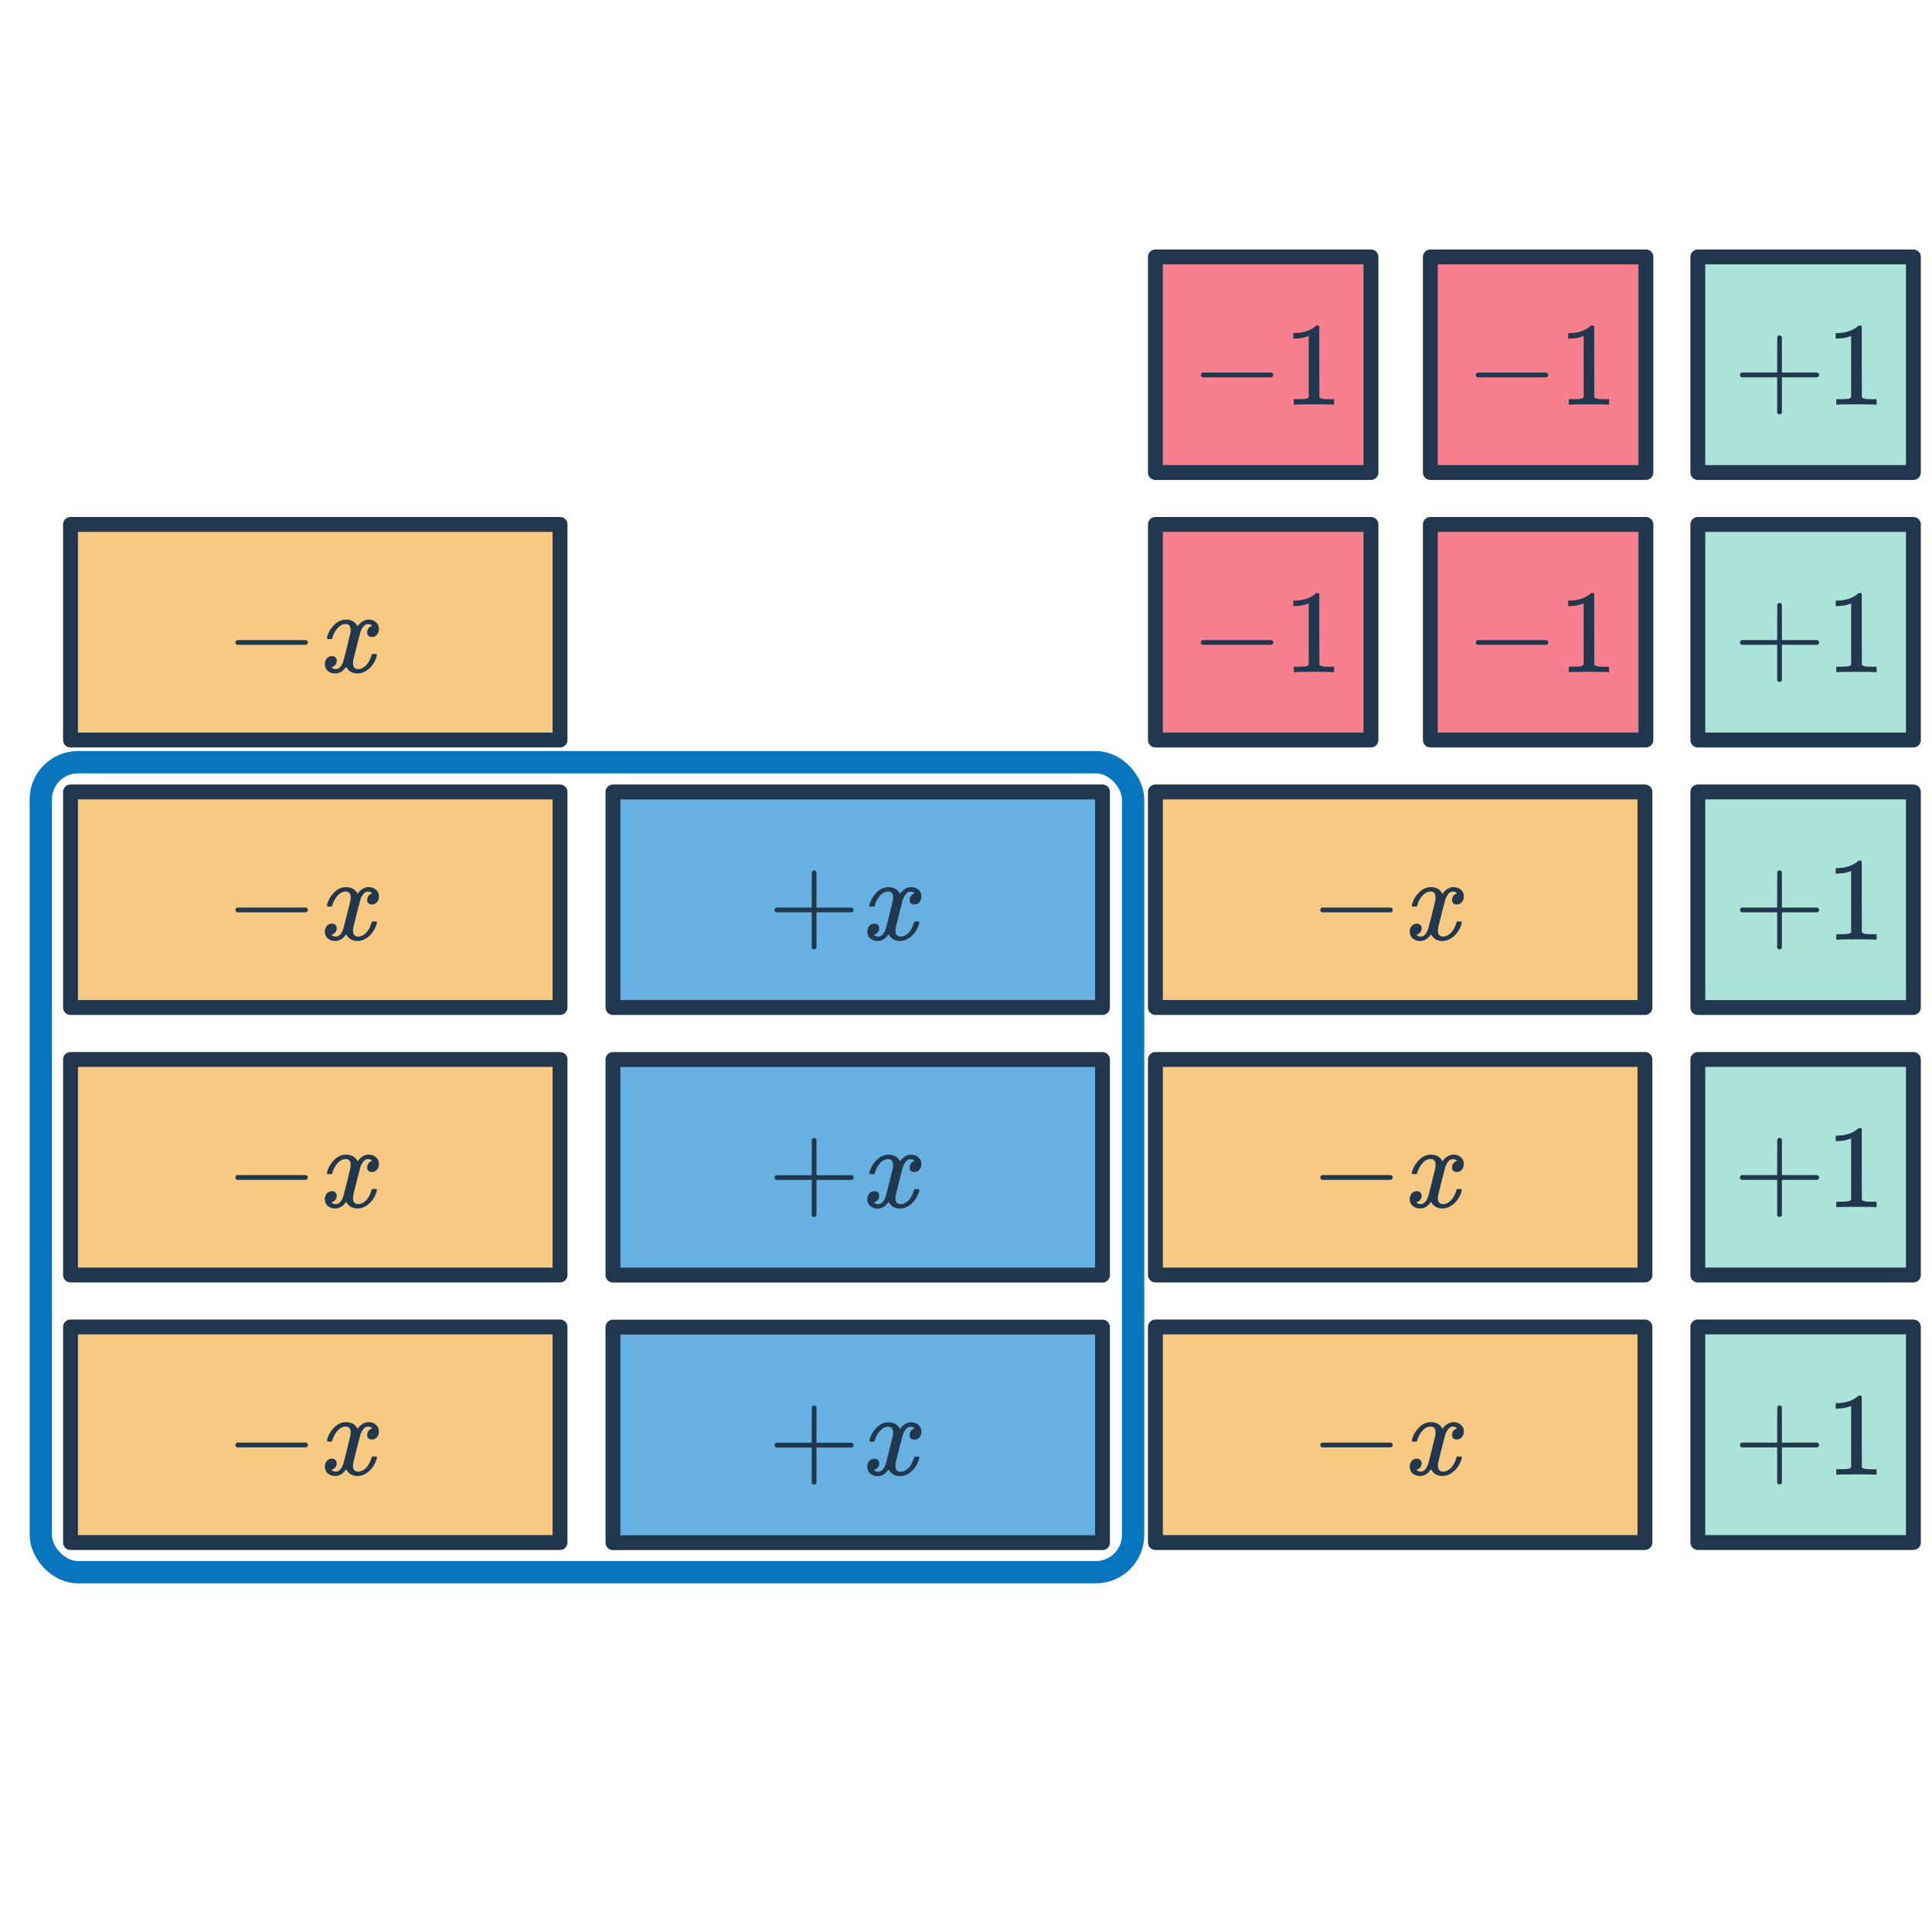 <svg width="260" height="260" viewBox="0 0 260 260" fill="none" xmlns="http://www.w3.org/2000/svg">
<rect x="9.488" y="99.586" width="29.01" height="65.88" transform="rotate(-90 9.488 99.586)" fill="#F8C983" stroke="#21374D" stroke-width="2" stroke-linejoin="round"/>
<path d="M31.903 86.777C31.753 86.702 31.679 86.596 31.679 86.457C31.679 86.318 31.753 86.212 31.903 86.137H41.199C41.359 86.222 41.439 86.329 41.439 86.457C41.439 86.585 41.359 86.692 41.199 86.777H31.903ZM47.188 84.761C47.188 84.238 46.964 83.977 46.516 83.977C46.1 83.977 45.711 84.196 45.348 84.633C45.071 84.953 44.862 85.353 44.724 85.833C44.703 85.929 44.681 85.982 44.66 85.993C44.639 86.004 44.537 86.009 44.356 86.009H44.084C43.998 85.924 43.983 85.806 44.036 85.657C44.196 85.102 44.484 84.606 44.9 84.169C45.316 83.721 45.791 83.465 46.324 83.401C46.345 83.401 46.377 83.401 46.42 83.401C46.473 83.39 46.516 83.385 46.548 83.385C47.294 83.385 47.817 83.684 48.116 84.281C48.201 84.174 48.297 84.057 48.404 83.929C48.788 83.566 49.193 83.385 49.62 83.385C50.004 83.385 50.329 83.502 50.596 83.737C50.862 83.961 50.996 84.26 50.996 84.633C50.996 84.942 50.905 85.204 50.724 85.417C50.553 85.62 50.324 85.721 50.036 85.721C49.865 85.721 49.716 85.673 49.588 85.577C49.471 85.47 49.412 85.332 49.412 85.161C49.412 84.713 49.604 84.414 49.988 84.265L50.084 84.217L49.956 84.105C49.849 84.03 49.705 83.993 49.524 83.993C49.407 83.993 49.31 84.009 49.236 84.041C48.948 84.19 48.708 84.51 48.516 85.001C48.484 85.097 48.324 85.71 48.036 86.841C47.748 87.961 47.588 88.606 47.556 88.777C47.524 88.937 47.508 89.097 47.508 89.257C47.508 89.78 47.742 90.041 48.212 90.041C48.319 90.041 48.414 90.03 48.5 90.009C49.044 89.849 49.476 89.422 49.796 88.729C49.934 88.388 50.004 88.185 50.004 88.121C50.004 88.11 50.036 88.073 50.1 88.009H50.372C50.585 88.009 50.697 88.025 50.708 88.057C50.718 88.068 50.724 88.1 50.724 88.153C50.724 88.238 50.676 88.404 50.58 88.649C50.484 88.884 50.388 89.081 50.292 89.241C49.961 89.764 49.566 90.142 49.108 90.377C48.777 90.548 48.447 90.633 48.116 90.633C47.455 90.633 46.964 90.366 46.644 89.833L46.58 89.737C46.164 90.334 45.678 90.633 45.124 90.633C44.729 90.633 44.393 90.521 44.116 90.297C43.849 90.062 43.716 89.758 43.716 89.385C43.716 89.076 43.801 88.82 43.972 88.617C44.153 88.404 44.393 88.297 44.692 88.297C44.873 88.297 45.023 88.356 45.14 88.473C45.257 88.58 45.316 88.729 45.316 88.921C45.316 89.284 45.14 89.556 44.788 89.737L44.628 89.801C44.724 89.961 44.916 90.041 45.204 90.041C45.63 90.041 45.967 89.684 46.212 88.969C46.244 88.873 46.404 88.249 46.692 87.097C46.98 85.945 47.135 85.305 47.156 85.177C47.177 85.081 47.188 84.942 47.188 84.761Z" fill="#21374D"/>
<rect x="155.488" y="135.586" width="29.01" height="65.88" transform="rotate(-90 155.488 135.586)" fill="#F8C983" stroke="#21374D" stroke-width="2" stroke-linejoin="round"/>
<path d="M177.903 122.777C177.753 122.702 177.679 122.596 177.679 122.457C177.679 122.318 177.753 122.212 177.903 122.137H187.199C187.359 122.222 187.439 122.329 187.439 122.457C187.439 122.585 187.359 122.692 187.199 122.777H177.903ZM193.188 120.761C193.188 120.238 192.964 119.977 192.516 119.977C192.1 119.977 191.711 120.196 191.348 120.633C191.071 120.953 190.863 121.353 190.724 121.833C190.703 121.929 190.681 121.982 190.66 121.993C190.639 122.004 190.537 122.009 190.356 122.009H190.084C189.999 121.924 189.983 121.806 190.036 121.657C190.196 121.102 190.484 120.606 190.9 120.169C191.316 119.721 191.791 119.465 192.324 119.401C192.345 119.401 192.377 119.401 192.42 119.401C192.473 119.39 192.516 119.385 192.548 119.385C193.295 119.385 193.817 119.684 194.116 120.281C194.201 120.174 194.297 120.057 194.404 119.929C194.788 119.566 195.193 119.385 195.62 119.385C196.004 119.385 196.329 119.502 196.596 119.737C196.863 119.961 196.996 120.26 196.996 120.633C196.996 120.942 196.905 121.204 196.724 121.417C196.553 121.62 196.324 121.721 196.036 121.721C195.865 121.721 195.716 121.673 195.588 121.577C195.471 121.47 195.412 121.332 195.412 121.161C195.412 120.713 195.604 120.414 195.988 120.265L196.084 120.217L195.956 120.105C195.849 120.03 195.705 119.993 195.524 119.993C195.407 119.993 195.311 120.009 195.236 120.041C194.948 120.19 194.708 120.51 194.516 121.001C194.484 121.097 194.324 121.71 194.036 122.841C193.748 123.961 193.588 124.606 193.556 124.777C193.524 124.937 193.508 125.097 193.508 125.257C193.508 125.78 193.743 126.041 194.212 126.041C194.319 126.041 194.415 126.03 194.5 126.009C195.044 125.849 195.476 125.422 195.796 124.729C195.935 124.388 196.004 124.185 196.004 124.121C196.004 124.11 196.036 124.073 196.1 124.009H196.372C196.585 124.009 196.697 124.025 196.708 124.057C196.719 124.068 196.724 124.1 196.724 124.153C196.724 124.238 196.676 124.404 196.58 124.649C196.484 124.884 196.388 125.081 196.292 125.241C195.961 125.764 195.567 126.142 195.108 126.377C194.777 126.548 194.447 126.633 194.116 126.633C193.455 126.633 192.964 126.366 192.644 125.833L192.58 125.737C192.164 126.334 191.679 126.633 191.124 126.633C190.729 126.633 190.393 126.521 190.116 126.297C189.849 126.062 189.716 125.758 189.716 125.385C189.716 125.076 189.801 124.82 189.972 124.617C190.153 124.404 190.393 124.297 190.692 124.297C190.873 124.297 191.023 124.356 191.14 124.473C191.257 124.58 191.316 124.729 191.316 124.921C191.316 125.284 191.14 125.556 190.788 125.737L190.628 125.801C190.724 125.961 190.916 126.041 191.204 126.041C191.631 126.041 191.967 125.684 192.212 124.969C192.244 124.873 192.404 124.249 192.692 123.097C192.98 121.945 193.135 121.305 193.156 121.177C193.177 121.081 193.188 120.942 193.188 120.761Z" fill="#21374D"/>
<rect x="9.488" y="135.586" width="29.01" height="65.88" transform="rotate(-90 9.488 135.586)" fill="#F8C983" stroke="#21374D" stroke-width="2" stroke-linejoin="round"/>
<path d="M31.903 122.777C31.753 122.702 31.679 122.596 31.679 122.457C31.679 122.318 31.753 122.212 31.903 122.137H41.199C41.359 122.222 41.439 122.329 41.439 122.457C41.439 122.585 41.359 122.692 41.199 122.777H31.903ZM47.188 120.761C47.188 120.238 46.964 119.977 46.516 119.977C46.1 119.977 45.711 120.196 45.348 120.633C45.071 120.953 44.862 121.353 44.724 121.833C44.703 121.929 44.681 121.982 44.66 121.993C44.639 122.004 44.537 122.009 44.356 122.009H44.084C43.998 121.924 43.983 121.806 44.036 121.657C44.196 121.102 44.484 120.606 44.9 120.169C45.316 119.721 45.791 119.465 46.324 119.401C46.345 119.401 46.377 119.401 46.42 119.401C46.473 119.39 46.516 119.385 46.548 119.385C47.294 119.385 47.817 119.684 48.116 120.281C48.201 120.174 48.297 120.057 48.404 119.929C48.788 119.566 49.193 119.385 49.62 119.385C50.004 119.385 50.329 119.502 50.596 119.737C50.862 119.961 50.996 120.26 50.996 120.633C50.996 120.942 50.905 121.204 50.724 121.417C50.553 121.62 50.324 121.721 50.036 121.721C49.865 121.721 49.716 121.673 49.588 121.577C49.471 121.47 49.412 121.332 49.412 121.161C49.412 120.713 49.604 120.414 49.988 120.265L50.084 120.217L49.956 120.105C49.849 120.03 49.705 119.993 49.524 119.993C49.407 119.993 49.31 120.009 49.236 120.041C48.948 120.19 48.708 120.51 48.516 121.001C48.484 121.097 48.324 121.71 48.036 122.841C47.748 123.961 47.588 124.606 47.556 124.777C47.524 124.937 47.508 125.097 47.508 125.257C47.508 125.78 47.742 126.041 48.212 126.041C48.319 126.041 48.414 126.03 48.5 126.009C49.044 125.849 49.476 125.422 49.796 124.729C49.934 124.388 50.004 124.185 50.004 124.121C50.004 124.11 50.036 124.073 50.1 124.009H50.372C50.585 124.009 50.697 124.025 50.708 124.057C50.718 124.068 50.724 124.1 50.724 124.153C50.724 124.238 50.676 124.404 50.58 124.649C50.484 124.884 50.388 125.081 50.292 125.241C49.961 125.764 49.566 126.142 49.108 126.377C48.777 126.548 48.447 126.633 48.116 126.633C47.455 126.633 46.964 126.366 46.644 125.833L46.58 125.737C46.164 126.334 45.678 126.633 45.124 126.633C44.729 126.633 44.393 126.521 44.116 126.297C43.849 126.062 43.716 125.758 43.716 125.385C43.716 125.076 43.801 124.82 43.972 124.617C44.153 124.404 44.393 124.297 44.692 124.297C44.873 124.297 45.023 124.356 45.14 124.473C45.257 124.58 45.316 124.729 45.316 124.921C45.316 125.284 45.14 125.556 44.788 125.737L44.628 125.801C44.724 125.961 44.916 126.041 45.204 126.041C45.63 126.041 45.967 125.684 46.212 124.969C46.244 124.873 46.404 124.249 46.692 123.097C46.98 121.945 47.135 121.305 47.156 121.177C47.177 121.081 47.188 120.942 47.188 120.761Z" fill="#21374D"/>
<rect x="155.488" y="171.586" width="29.01" height="65.88" transform="rotate(-90 155.488 171.586)" fill="#F8C983" stroke="#21374D" stroke-width="2" stroke-linejoin="round"/>
<path d="M177.903 158.777C177.753 158.702 177.679 158.596 177.679 158.457C177.679 158.318 177.753 158.212 177.903 158.137H187.199C187.359 158.222 187.439 158.329 187.439 158.457C187.439 158.585 187.359 158.692 187.199 158.777H177.903ZM193.188 156.761C193.188 156.238 192.964 155.977 192.516 155.977C192.1 155.977 191.711 156.196 191.348 156.633C191.071 156.953 190.863 157.353 190.724 157.833C190.703 157.929 190.681 157.982 190.66 157.993C190.639 158.004 190.537 158.009 190.356 158.009H190.084C189.999 157.924 189.983 157.806 190.036 157.657C190.196 157.102 190.484 156.606 190.9 156.169C191.316 155.721 191.791 155.465 192.324 155.401C192.345 155.401 192.377 155.401 192.42 155.401C192.473 155.39 192.516 155.385 192.548 155.385C193.295 155.385 193.817 155.684 194.116 156.281C194.201 156.174 194.297 156.057 194.404 155.929C194.788 155.566 195.193 155.385 195.62 155.385C196.004 155.385 196.329 155.502 196.596 155.737C196.863 155.961 196.996 156.26 196.996 156.633C196.996 156.942 196.905 157.204 196.724 157.417C196.553 157.62 196.324 157.721 196.036 157.721C195.865 157.721 195.716 157.673 195.588 157.577C195.471 157.47 195.412 157.332 195.412 157.161C195.412 156.713 195.604 156.414 195.988 156.265L196.084 156.217L195.956 156.105C195.849 156.03 195.705 155.993 195.524 155.993C195.407 155.993 195.311 156.009 195.236 156.041C194.948 156.19 194.708 156.51 194.516 157.001C194.484 157.097 194.324 157.71 194.036 158.841C193.748 159.961 193.588 160.606 193.556 160.777C193.524 160.937 193.508 161.097 193.508 161.257C193.508 161.78 193.743 162.041 194.212 162.041C194.319 162.041 194.415 162.03 194.5 162.009C195.044 161.849 195.476 161.422 195.796 160.729C195.935 160.388 196.004 160.185 196.004 160.121C196.004 160.11 196.036 160.073 196.1 160.009H196.372C196.585 160.009 196.697 160.025 196.708 160.057C196.719 160.068 196.724 160.1 196.724 160.153C196.724 160.238 196.676 160.404 196.58 160.649C196.484 160.884 196.388 161.081 196.292 161.241C195.961 161.764 195.567 162.142 195.108 162.377C194.777 162.548 194.447 162.633 194.116 162.633C193.455 162.633 192.964 162.366 192.644 161.833L192.58 161.737C192.164 162.334 191.679 162.633 191.124 162.633C190.729 162.633 190.393 162.521 190.116 162.297C189.849 162.062 189.716 161.758 189.716 161.385C189.716 161.076 189.801 160.82 189.972 160.617C190.153 160.404 190.393 160.297 190.692 160.297C190.873 160.297 191.023 160.356 191.14 160.473C191.257 160.58 191.316 160.729 191.316 160.921C191.316 161.284 191.14 161.556 190.788 161.737L190.628 161.801C190.724 161.961 190.916 162.041 191.204 162.041C191.631 162.041 191.967 161.684 192.212 160.969C192.244 160.873 192.404 160.249 192.692 159.097C192.98 157.945 193.135 157.305 193.156 157.177C193.177 157.081 193.188 156.942 193.188 156.761Z" fill="#21374D"/>
<rect x="9.488" y="171.586" width="29.01" height="65.88" transform="rotate(-90 9.488 171.586)" fill="#F8C983" stroke="#21374D" stroke-width="2" stroke-linejoin="round"/>
<path d="M31.903 158.777C31.753 158.702 31.679 158.596 31.679 158.457C31.679 158.318 31.753 158.212 31.903 158.137H41.199C41.359 158.222 41.439 158.329 41.439 158.457C41.439 158.585 41.359 158.692 41.199 158.777H31.903ZM47.188 156.761C47.188 156.238 46.964 155.977 46.516 155.977C46.1 155.977 45.711 156.196 45.348 156.633C45.071 156.953 44.862 157.353 44.724 157.833C44.703 157.929 44.681 157.982 44.66 157.993C44.639 158.004 44.537 158.009 44.356 158.009H44.084C43.998 157.924 43.983 157.806 44.036 157.657C44.196 157.102 44.484 156.606 44.9 156.169C45.316 155.721 45.791 155.465 46.324 155.401C46.345 155.401 46.377 155.401 46.42 155.401C46.473 155.39 46.516 155.385 46.548 155.385C47.294 155.385 47.817 155.684 48.116 156.281C48.201 156.174 48.297 156.057 48.404 155.929C48.788 155.566 49.193 155.385 49.62 155.385C50.004 155.385 50.329 155.502 50.596 155.737C50.862 155.961 50.996 156.26 50.996 156.633C50.996 156.942 50.905 157.204 50.724 157.417C50.553 157.62 50.324 157.721 50.036 157.721C49.865 157.721 49.716 157.673 49.588 157.577C49.471 157.47 49.412 157.332 49.412 157.161C49.412 156.713 49.604 156.414 49.988 156.265L50.084 156.217L49.956 156.105C49.849 156.03 49.705 155.993 49.524 155.993C49.407 155.993 49.31 156.009 49.236 156.041C48.948 156.19 48.708 156.51 48.516 157.001C48.484 157.097 48.324 157.71 48.036 158.841C47.748 159.961 47.588 160.606 47.556 160.777C47.524 160.937 47.508 161.097 47.508 161.257C47.508 161.78 47.742 162.041 48.212 162.041C48.319 162.041 48.414 162.03 48.5 162.009C49.044 161.849 49.476 161.422 49.796 160.729C49.934 160.388 50.004 160.185 50.004 160.121C50.004 160.11 50.036 160.073 50.1 160.009H50.372C50.585 160.009 50.697 160.025 50.708 160.057C50.718 160.068 50.724 160.1 50.724 160.153C50.724 160.238 50.676 160.404 50.58 160.649C50.484 160.884 50.388 161.081 50.292 161.241C49.961 161.764 49.566 162.142 49.108 162.377C48.777 162.548 48.447 162.633 48.116 162.633C47.455 162.633 46.964 162.366 46.644 161.833L46.58 161.737C46.164 162.334 45.678 162.633 45.124 162.633C44.729 162.633 44.393 162.521 44.116 162.297C43.849 162.062 43.716 161.758 43.716 161.385C43.716 161.076 43.801 160.82 43.972 160.617C44.153 160.404 44.393 160.297 44.692 160.297C44.873 160.297 45.023 160.356 45.14 160.473C45.257 160.58 45.316 160.729 45.316 160.921C45.316 161.284 45.14 161.556 44.788 161.737L44.628 161.801C44.724 161.961 44.916 162.041 45.204 162.041C45.63 162.041 45.967 161.684 46.212 160.969C46.244 160.873 46.404 160.249 46.692 159.097C46.98 157.945 47.135 157.305 47.156 157.177C47.177 157.081 47.188 156.942 47.188 156.761Z" fill="#21374D"/>
<rect x="155.488" y="207.586" width="29.01" height="65.88" transform="rotate(-90 155.488 207.586)" fill="#F8C983" stroke="#21374D" stroke-width="2" stroke-linejoin="round"/>
<path d="M177.903 194.777C177.753 194.702 177.679 194.596 177.679 194.457C177.679 194.318 177.753 194.212 177.903 194.137H187.199C187.359 194.222 187.439 194.329 187.439 194.457C187.439 194.585 187.359 194.692 187.199 194.777H177.903ZM193.188 192.761C193.188 192.238 192.964 191.977 192.516 191.977C192.1 191.977 191.711 192.196 191.348 192.633C191.071 192.953 190.863 193.353 190.724 193.833C190.703 193.929 190.681 193.982 190.66 193.993C190.639 194.004 190.537 194.009 190.356 194.009H190.084C189.999 193.924 189.983 193.806 190.036 193.657C190.196 193.102 190.484 192.606 190.9 192.169C191.316 191.721 191.791 191.465 192.324 191.401C192.345 191.401 192.377 191.401 192.42 191.401C192.473 191.39 192.516 191.385 192.548 191.385C193.295 191.385 193.817 191.684 194.116 192.281C194.201 192.174 194.297 192.057 194.404 191.929C194.788 191.566 195.193 191.385 195.62 191.385C196.004 191.385 196.329 191.502 196.596 191.737C196.863 191.961 196.996 192.26 196.996 192.633C196.996 192.942 196.905 193.204 196.724 193.417C196.553 193.62 196.324 193.721 196.036 193.721C195.865 193.721 195.716 193.673 195.588 193.577C195.471 193.47 195.412 193.332 195.412 193.161C195.412 192.713 195.604 192.414 195.988 192.265L196.084 192.217L195.956 192.105C195.849 192.03 195.705 191.993 195.524 191.993C195.407 191.993 195.311 192.009 195.236 192.041C194.948 192.19 194.708 192.51 194.516 193.001C194.484 193.097 194.324 193.71 194.036 194.841C193.748 195.961 193.588 196.606 193.556 196.777C193.524 196.937 193.508 197.097 193.508 197.257C193.508 197.78 193.743 198.041 194.212 198.041C194.319 198.041 194.415 198.03 194.5 198.009C195.044 197.849 195.476 197.422 195.796 196.729C195.935 196.388 196.004 196.185 196.004 196.121C196.004 196.11 196.036 196.073 196.1 196.009H196.372C196.585 196.009 196.697 196.025 196.708 196.057C196.719 196.068 196.724 196.1 196.724 196.153C196.724 196.238 196.676 196.404 196.58 196.649C196.484 196.884 196.388 197.081 196.292 197.241C195.961 197.764 195.567 198.142 195.108 198.377C194.777 198.548 194.447 198.633 194.116 198.633C193.455 198.633 192.964 198.366 192.644 197.833L192.58 197.737C192.164 198.334 191.679 198.633 191.124 198.633C190.729 198.633 190.393 198.521 190.116 198.297C189.849 198.062 189.716 197.758 189.716 197.385C189.716 197.076 189.801 196.82 189.972 196.617C190.153 196.404 190.393 196.297 190.692 196.297C190.873 196.297 191.023 196.356 191.14 196.473C191.257 196.58 191.316 196.729 191.316 196.921C191.316 197.284 191.14 197.556 190.788 197.737L190.628 197.801C190.724 197.961 190.916 198.041 191.204 198.041C191.631 198.041 191.967 197.684 192.212 196.969C192.244 196.873 192.404 196.249 192.692 195.097C192.98 193.945 193.135 193.305 193.156 193.177C193.177 193.081 193.188 192.942 193.188 192.761Z" fill="#21374D"/>
<rect x="9.488" y="207.586" width="29.01" height="65.88" transform="rotate(-90 9.488 207.586)" fill="#F8C983" stroke="#21374D" stroke-width="2" stroke-linejoin="round"/>
<path d="M31.903 194.777C31.753 194.702 31.679 194.596 31.679 194.457C31.679 194.318 31.753 194.212 31.903 194.137H41.199C41.359 194.222 41.439 194.329 41.439 194.457C41.439 194.585 41.359 194.692 41.199 194.777H31.903ZM47.188 192.761C47.188 192.238 46.964 191.977 46.516 191.977C46.1 191.977 45.711 192.196 45.348 192.633C45.071 192.953 44.862 193.353 44.724 193.833C44.703 193.929 44.681 193.982 44.66 193.993C44.639 194.004 44.537 194.009 44.356 194.009H44.084C43.998 193.924 43.983 193.806 44.036 193.657C44.196 193.102 44.484 192.606 44.9 192.169C45.316 191.721 45.791 191.465 46.324 191.401C46.345 191.401 46.377 191.401 46.42 191.401C46.473 191.39 46.516 191.385 46.548 191.385C47.294 191.385 47.817 191.684 48.116 192.281C48.201 192.174 48.297 192.057 48.404 191.929C48.788 191.566 49.193 191.385 49.62 191.385C50.004 191.385 50.329 191.502 50.596 191.737C50.862 191.961 50.996 192.26 50.996 192.633C50.996 192.942 50.905 193.204 50.724 193.417C50.553 193.62 50.324 193.721 50.036 193.721C49.865 193.721 49.716 193.673 49.588 193.577C49.471 193.47 49.412 193.332 49.412 193.161C49.412 192.713 49.604 192.414 49.988 192.265L50.084 192.217L49.956 192.105C49.849 192.03 49.705 191.993 49.524 191.993C49.407 191.993 49.31 192.009 49.236 192.041C48.948 192.19 48.708 192.51 48.516 193.001C48.484 193.097 48.324 193.71 48.036 194.841C47.748 195.961 47.588 196.606 47.556 196.777C47.524 196.937 47.508 197.097 47.508 197.257C47.508 197.78 47.742 198.041 48.212 198.041C48.319 198.041 48.414 198.03 48.5 198.009C49.044 197.849 49.476 197.422 49.796 196.729C49.934 196.388 50.004 196.185 50.004 196.121C50.004 196.11 50.036 196.073 50.1 196.009H50.372C50.585 196.009 50.697 196.025 50.708 196.057C50.718 196.068 50.724 196.1 50.724 196.153C50.724 196.238 50.676 196.404 50.58 196.649C50.484 196.884 50.388 197.081 50.292 197.241C49.961 197.764 49.566 198.142 49.108 198.377C48.777 198.548 48.447 198.633 48.116 198.633C47.455 198.633 46.964 198.366 46.644 197.833L46.58 197.737C46.164 198.334 45.678 198.633 45.124 198.633C44.729 198.633 44.393 198.521 44.116 198.297C43.849 198.062 43.716 197.758 43.716 197.385C43.716 197.076 43.801 196.82 43.972 196.617C44.153 196.404 44.393 196.297 44.692 196.297C44.873 196.297 45.023 196.356 45.14 196.473C45.257 196.58 45.316 196.729 45.316 196.921C45.316 197.284 45.14 197.556 44.788 197.737L44.628 197.801C44.724 197.961 44.916 198.041 45.204 198.041C45.63 198.041 45.967 197.684 46.212 196.969C46.244 196.873 46.404 196.249 46.692 195.097C46.98 193.945 47.135 193.305 47.156 193.177C47.177 193.081 47.188 192.942 47.188 192.761Z" fill="#21374D"/>
<rect x="82.488" y="135.586" width="29.01" height="65.88" transform="rotate(-90 82.488 135.586)" fill="#66B1E2" stroke="#21374D" stroke-width="2" stroke-linejoin="round"/>
<path d="M104.455 122.777C104.305 122.702 104.231 122.596 104.231 122.457C104.231 122.318 104.305 122.212 104.455 122.137H109.239V119.737L109.255 117.337C109.361 117.198 109.463 117.129 109.559 117.129C109.697 117.129 109.804 117.209 109.879 117.369V122.137H114.647C114.807 122.222 114.887 122.329 114.887 122.457C114.887 122.585 114.807 122.692 114.647 122.777H109.879V127.545C109.804 127.694 109.697 127.769 109.559 127.769C109.42 127.769 109.313 127.694 109.239 127.545V122.777H104.455ZM120.188 120.761C120.188 120.238 119.964 119.977 119.516 119.977C119.1 119.977 118.711 120.196 118.348 120.633C118.071 120.953 117.863 121.353 117.724 121.833C117.703 121.929 117.681 121.982 117.66 121.993C117.639 122.004 117.537 122.009 117.356 122.009H117.084C116.999 121.924 116.983 121.806 117.036 121.657C117.196 121.102 117.484 120.606 117.9 120.169C118.316 119.721 118.791 119.465 119.324 119.401C119.345 119.401 119.377 119.401 119.42 119.401C119.473 119.39 119.516 119.385 119.548 119.385C120.295 119.385 120.817 119.684 121.116 120.281C121.201 120.174 121.297 120.057 121.404 119.929C121.788 119.566 122.193 119.385 122.62 119.385C123.004 119.385 123.329 119.502 123.596 119.737C123.863 119.961 123.996 120.26 123.996 120.633C123.996 120.942 123.905 121.204 123.724 121.417C123.553 121.62 123.324 121.721 123.036 121.721C122.865 121.721 122.716 121.673 122.588 121.577C122.471 121.47 122.412 121.332 122.412 121.161C122.412 120.713 122.604 120.414 122.988 120.265L123.084 120.217L122.956 120.105C122.849 120.03 122.705 119.993 122.524 119.993C122.407 119.993 122.311 120.009 122.236 120.041C121.948 120.19 121.708 120.51 121.516 121.001C121.484 121.097 121.324 121.71 121.036 122.841C120.748 123.961 120.588 124.606 120.556 124.777C120.524 124.937 120.508 125.097 120.508 125.257C120.508 125.78 120.743 126.041 121.212 126.041C121.319 126.041 121.415 126.03 121.5 126.009C122.044 125.849 122.476 125.422 122.796 124.729C122.935 124.388 123.004 124.185 123.004 124.121C123.004 124.11 123.036 124.073 123.1 124.009H123.372C123.585 124.009 123.697 124.025 123.708 124.057C123.719 124.068 123.724 124.1 123.724 124.153C123.724 124.238 123.676 124.404 123.58 124.649C123.484 124.884 123.388 125.081 123.292 125.241C122.961 125.764 122.567 126.142 122.108 126.377C121.777 126.548 121.447 126.633 121.116 126.633C120.455 126.633 119.964 126.366 119.644 125.833L119.58 125.737C119.164 126.334 118.679 126.633 118.124 126.633C117.729 126.633 117.393 126.521 117.116 126.297C116.849 126.062 116.716 125.758 116.716 125.385C116.716 125.076 116.801 124.82 116.972 124.617C117.153 124.404 117.393 124.297 117.692 124.297C117.873 124.297 118.023 124.356 118.14 124.473C118.257 124.58 118.316 124.729 118.316 124.921C118.316 125.284 118.14 125.556 117.788 125.737L117.628 125.801C117.724 125.961 117.916 126.041 118.204 126.041C118.631 126.041 118.967 125.684 119.212 124.969C119.244 124.873 119.404 124.249 119.692 123.097C119.98 121.945 120.135 121.305 120.156 121.177C120.177 121.081 120.188 120.942 120.188 120.761Z" fill="#21374D"/>
<rect x="82.488" y="207.606" width="29.01" height="65.88" transform="rotate(-90 82.488 207.606)" fill="#66B1E2" stroke="#21374D" stroke-width="2" stroke-linejoin="round"/>
<path d="M104.455 194.797C104.305 194.722 104.231 194.616 104.231 194.477C104.231 194.338 104.305 194.232 104.455 194.157H109.239V191.757L109.255 189.357C109.361 189.218 109.463 189.149 109.559 189.149C109.697 189.149 109.804 189.229 109.879 189.389V194.157H114.647C114.807 194.242 114.887 194.349 114.887 194.477C114.887 194.605 114.807 194.712 114.647 194.797H109.879V199.565C109.804 199.714 109.697 199.789 109.559 199.789C109.42 199.789 109.313 199.714 109.239 199.565V194.797H104.455ZM120.188 192.781C120.188 192.258 119.964 191.997 119.516 191.997C119.1 191.997 118.711 192.216 118.348 192.653C118.071 192.973 117.863 193.373 117.724 193.853C117.703 193.949 117.681 194.002 117.66 194.013C117.639 194.024 117.537 194.029 117.356 194.029H117.084C116.999 193.944 116.983 193.826 117.036 193.677C117.196 193.122 117.484 192.626 117.9 192.189C118.316 191.741 118.791 191.485 119.324 191.421C119.345 191.421 119.377 191.421 119.42 191.421C119.473 191.41 119.516 191.405 119.548 191.405C120.295 191.405 120.817 191.704 121.116 192.301C121.201 192.194 121.297 192.077 121.404 191.949C121.788 191.586 122.193 191.405 122.62 191.405C123.004 191.405 123.329 191.522 123.596 191.757C123.863 191.981 123.996 192.28 123.996 192.653C123.996 192.962 123.905 193.224 123.724 193.437C123.553 193.64 123.324 193.741 123.036 193.741C122.865 193.741 122.716 193.693 122.588 193.597C122.471 193.49 122.412 193.352 122.412 193.181C122.412 192.733 122.604 192.434 122.988 192.285L123.084 192.237L122.956 192.125C122.849 192.05 122.705 192.013 122.524 192.013C122.407 192.013 122.311 192.029 122.236 192.061C121.948 192.21 121.708 192.53 121.516 193.021C121.484 193.117 121.324 193.73 121.036 194.861C120.748 195.981 120.588 196.626 120.556 196.797C120.524 196.957 120.508 197.117 120.508 197.277C120.508 197.8 120.743 198.061 121.212 198.061C121.319 198.061 121.415 198.05 121.5 198.029C122.044 197.869 122.476 197.442 122.796 196.749C122.935 196.408 123.004 196.205 123.004 196.141C123.004 196.13 123.036 196.093 123.1 196.029H123.372C123.585 196.029 123.697 196.045 123.708 196.077C123.719 196.088 123.724 196.12 123.724 196.173C123.724 196.258 123.676 196.424 123.58 196.669C123.484 196.904 123.388 197.101 123.292 197.261C122.961 197.784 122.567 198.162 122.108 198.397C121.777 198.568 121.447 198.653 121.116 198.653C120.455 198.653 119.964 198.386 119.644 197.853L119.58 197.757C119.164 198.354 118.679 198.653 118.124 198.653C117.729 198.653 117.393 198.541 117.116 198.317C116.849 198.082 116.716 197.778 116.716 197.405C116.716 197.096 116.801 196.84 116.972 196.637C117.153 196.424 117.393 196.317 117.692 196.317C117.873 196.317 118.023 196.376 118.14 196.493C118.257 196.6 118.316 196.749 118.316 196.941C118.316 197.304 118.14 197.576 117.788 197.757L117.628 197.821C117.724 197.981 117.916 198.061 118.204 198.061C118.631 198.061 118.967 197.704 119.212 196.989C119.244 196.893 119.404 196.269 119.692 195.117C119.98 193.965 120.135 193.325 120.156 193.197C120.177 193.101 120.188 192.962 120.188 192.781Z" fill="#21374D"/>
<rect x="82.488" y="171.596" width="29.01" height="65.88" transform="rotate(-90 82.488 171.596)" fill="#66B1E2" stroke="#21374D" stroke-width="2" stroke-linejoin="round"/>
<path d="M104.455 158.787C104.305 158.712 104.231 158.606 104.231 158.467C104.231 158.328 104.305 158.222 104.455 158.147H109.239V155.747L109.255 153.347C109.361 153.208 109.463 153.139 109.559 153.139C109.697 153.139 109.804 153.219 109.879 153.379V158.147H114.647C114.807 158.232 114.887 158.339 114.887 158.467C114.887 158.595 114.807 158.702 114.647 158.787H109.879V163.555C109.804 163.704 109.697 163.779 109.559 163.779C109.42 163.779 109.313 163.704 109.239 163.555V158.787H104.455ZM120.188 156.771C120.188 156.248 119.964 155.987 119.516 155.987C119.1 155.987 118.711 156.206 118.348 156.643C118.071 156.963 117.863 157.363 117.724 157.843C117.703 157.939 117.681 157.992 117.66 158.003C117.639 158.014 117.537 158.019 117.356 158.019H117.084C116.999 157.934 116.983 157.816 117.036 157.667C117.196 157.112 117.484 156.616 117.9 156.179C118.316 155.731 118.791 155.475 119.324 155.411C119.345 155.411 119.377 155.411 119.42 155.411C119.473 155.4 119.516 155.395 119.548 155.395C120.295 155.395 120.817 155.694 121.116 156.291C121.201 156.184 121.297 156.067 121.404 155.939C121.788 155.576 122.193 155.395 122.62 155.395C123.004 155.395 123.329 155.512 123.596 155.747C123.863 155.971 123.996 156.27 123.996 156.643C123.996 156.952 123.905 157.214 123.724 157.427C123.553 157.63 123.324 157.731 123.036 157.731C122.865 157.731 122.716 157.683 122.588 157.587C122.471 157.48 122.412 157.342 122.412 157.171C122.412 156.723 122.604 156.424 122.988 156.275L123.084 156.227L122.956 156.115C122.849 156.04 122.705 156.003 122.524 156.003C122.407 156.003 122.311 156.019 122.236 156.051C121.948 156.2 121.708 156.52 121.516 157.011C121.484 157.107 121.324 157.72 121.036 158.851C120.748 159.971 120.588 160.616 120.556 160.787C120.524 160.947 120.508 161.107 120.508 161.267C120.508 161.79 120.743 162.051 121.212 162.051C121.319 162.051 121.415 162.04 121.5 162.019C122.044 161.859 122.476 161.432 122.796 160.739C122.935 160.398 123.004 160.195 123.004 160.131C123.004 160.12 123.036 160.083 123.1 160.019H123.372C123.585 160.019 123.697 160.035 123.708 160.067C123.719 160.078 123.724 160.11 123.724 160.163C123.724 160.248 123.676 160.414 123.58 160.659C123.484 160.894 123.388 161.091 123.292 161.251C122.961 161.774 122.567 162.152 122.108 162.387C121.777 162.558 121.447 162.643 121.116 162.643C120.455 162.643 119.964 162.376 119.644 161.843L119.58 161.747C119.164 162.344 118.679 162.643 118.124 162.643C117.729 162.643 117.393 162.531 117.116 162.307C116.849 162.072 116.716 161.768 116.716 161.395C116.716 161.086 116.801 160.83 116.972 160.627C117.153 160.414 117.393 160.307 117.692 160.307C117.873 160.307 118.023 160.366 118.14 160.483C118.257 160.59 118.316 160.739 118.316 160.931C118.316 161.294 118.14 161.566 117.788 161.747L117.628 161.811C117.724 161.971 117.916 162.051 118.204 162.051C118.631 162.051 118.967 161.694 119.212 160.979C119.244 160.883 119.404 160.259 119.692 159.107C119.98 157.955 120.135 157.315 120.156 157.187C120.177 157.091 120.188 156.952 120.188 156.771Z" fill="#21374D"/>
<rect x="155.488" y="63.588" width="29.012" height="29.01" transform="rotate(-90 155.488 63.588)" fill="#F87F8D" stroke="#21374D" stroke-width="2" stroke-linejoin="round"/>
<path d="M161.827 50.778C161.678 50.703 161.603 50.596 161.603 50.458C161.603 50.319 161.678 50.212 161.827 50.138H171.123C171.283 50.223 171.363 50.33 171.363 50.458C171.363 50.586 171.283 50.692 171.123 50.778H161.827ZM179.368 54.458C179.187 54.425 178.339 54.41 176.824 54.41C175.331 54.41 174.494 54.425 174.312 54.458H174.12V53.721H174.536C175.155 53.721 175.555 53.706 175.736 53.673C175.822 53.663 175.95 53.599 176.12 53.481V45.209C176.099 45.209 176.056 45.225 175.992 45.258C175.502 45.45 174.952 45.551 174.344 45.562H174.04V44.825H174.344C175.24 44.794 175.987 44.591 176.584 44.218C176.776 44.111 176.942 43.988 177.08 43.849C177.102 43.818 177.166 43.801 177.272 43.801C177.379 43.801 177.47 43.834 177.544 43.898V48.681L177.56 53.481C177.72 53.642 178.067 53.721 178.6 53.721H179.128H179.544V54.458H179.368Z" fill="#21374D"/>
<rect x="155.488" y="99.588" width="29.012" height="29.01" transform="rotate(-90 155.488 99.588)" fill="#F87F8D" stroke="#21374D" stroke-width="2" stroke-linejoin="round"/>
<path d="M161.827 86.778C161.678 86.703 161.603 86.596 161.603 86.457C161.603 86.319 161.678 86.212 161.827 86.138H171.123C171.283 86.223 171.363 86.329 171.363 86.457C171.363 86.585 171.283 86.692 171.123 86.778H161.827ZM179.368 90.457C179.187 90.425 178.339 90.409 176.824 90.409C175.331 90.409 174.494 90.425 174.312 90.457H174.12V89.722H174.536C175.155 89.722 175.555 89.706 175.736 89.674C175.822 89.663 175.95 89.599 176.12 89.481V81.21C176.099 81.21 176.056 81.225 175.992 81.257C175.502 81.45 174.952 81.551 174.344 81.561H174.04V80.826H174.344C175.24 80.793 175.987 80.591 176.584 80.218C176.776 80.111 176.942 79.988 177.08 79.85C177.102 79.817 177.166 79.802 177.272 79.802C177.379 79.802 177.47 79.834 177.544 79.897V84.681L177.56 89.481C177.72 89.641 178.067 89.722 178.6 89.722H179.128H179.544V90.457H179.368Z" fill="#21374D"/>
<rect x="192.488" y="63.588" width="29.012" height="29.01" transform="rotate(-90 192.488 63.588)" fill="#F87F8D" stroke="#21374D" stroke-width="2" stroke-linejoin="round"/>
<path d="M198.827 50.778C198.678 50.703 198.603 50.596 198.603 50.458C198.603 50.319 198.678 50.212 198.827 50.138H208.123C208.283 50.223 208.363 50.33 208.363 50.458C208.363 50.586 208.283 50.692 208.123 50.778H198.827ZM216.368 54.458C216.187 54.425 215.339 54.41 213.824 54.41C212.331 54.41 211.494 54.425 211.312 54.458H211.12V53.721H211.536C212.155 53.721 212.555 53.706 212.736 53.673C212.822 53.663 212.95 53.599 213.12 53.481V45.209C213.099 45.209 213.056 45.225 212.992 45.258C212.502 45.45 211.952 45.551 211.344 45.562H211.04V44.825H211.344C212.24 44.794 212.987 44.591 213.584 44.218C213.776 44.111 213.942 43.988 214.08 43.849C214.102 43.818 214.166 43.801 214.272 43.801C214.379 43.801 214.47 43.834 214.544 43.898V48.681L214.56 53.481C214.72 53.642 215.067 53.721 215.6 53.721H216.128H216.544V54.458H216.368Z" fill="#21374D"/>
<rect x="192.488" y="99.588" width="29.012" height="29.01" transform="rotate(-90 192.488 99.588)" fill="#F87F8D" stroke="#21374D" stroke-width="2" stroke-linejoin="round"/>
<path d="M198.827 86.778C198.678 86.703 198.603 86.596 198.603 86.457C198.603 86.319 198.678 86.212 198.827 86.138H208.123C208.283 86.223 208.363 86.329 208.363 86.457C208.363 86.585 208.283 86.692 208.123 86.778H198.827ZM216.368 90.457C216.187 90.425 215.339 90.409 213.824 90.409C212.331 90.409 211.494 90.425 211.312 90.457H211.12V89.722H211.536C212.155 89.722 212.555 89.706 212.736 89.674C212.822 89.663 212.95 89.599 213.12 89.481V81.21C213.099 81.21 213.056 81.225 212.992 81.257C212.502 81.45 211.952 81.551 211.344 81.561H211.04V80.826H211.344C212.24 80.793 212.987 80.591 213.584 80.218C213.776 80.111 213.942 79.988 214.08 79.85C214.102 79.817 214.166 79.802 214.272 79.802C214.379 79.802 214.47 79.834 214.544 79.897V84.681L214.56 89.481C214.72 89.641 215.067 89.722 215.6 89.722H216.128H216.544V90.457H216.368Z" fill="#21374D"/>
<rect x="228.488" y="63.588" width="29.012" height="29.01" transform="rotate(-90 228.488 63.588)" fill="#ACE3D9" stroke="#21374D" stroke-width="2" stroke-linejoin="round"/>
<path d="M234.379 50.778C234.23 50.703 234.155 50.596 234.155 50.458C234.155 50.319 234.23 50.212 234.379 50.138H239.163V47.738L239.179 45.338C239.286 45.199 239.387 45.13 239.483 45.13C239.622 45.13 239.729 45.21 239.803 45.37V50.138H244.571C244.731 50.223 244.811 50.33 244.811 50.458C244.811 50.586 244.731 50.692 244.571 50.778H239.803V55.546C239.729 55.695 239.622 55.77 239.483 55.77C239.345 55.77 239.238 55.695 239.163 55.546V50.778H234.379ZM252.368 54.458C252.187 54.426 251.339 54.41 249.824 54.41C248.331 54.41 247.494 54.426 247.312 54.458H247.12V53.722H247.536C248.155 53.722 248.555 53.706 248.736 53.674C248.822 53.663 248.95 53.599 249.12 53.482V45.21C249.099 45.21 249.056 45.226 248.992 45.258C248.502 45.45 247.952 45.551 247.344 45.562H247.04V44.826H247.344C248.24 44.794 248.987 44.591 249.584 44.218C249.776 44.111 249.942 43.988 250.08 43.85C250.102 43.818 250.166 43.802 250.272 43.802C250.379 43.802 250.47 43.834 250.544 43.898V48.682L250.56 53.482C250.72 53.642 251.067 53.722 251.6 53.722H252.128H252.544V54.458H252.368Z" fill="#21374D"/>
<rect x="228.488" y="135.588" width="29.012" height="29.01" transform="rotate(-90 228.488 135.588)" fill="#ACE3D9" stroke="#21374D" stroke-width="2" stroke-linejoin="round"/>
<path d="M234.379 122.778C234.23 122.703 234.155 122.596 234.155 122.458C234.155 122.319 234.23 122.212 234.379 122.138H239.163V119.738L239.179 117.338C239.286 117.199 239.387 117.13 239.483 117.13C239.622 117.13 239.729 117.21 239.803 117.37V122.138H244.571C244.731 122.223 244.811 122.33 244.811 122.458C244.811 122.586 244.731 122.692 244.571 122.778H239.803V127.546C239.729 127.695 239.622 127.77 239.483 127.77C239.345 127.77 239.238 127.695 239.163 127.546V122.778H234.379ZM252.368 126.458C252.187 126.426 251.339 126.41 249.824 126.41C248.331 126.41 247.494 126.426 247.312 126.458H247.12V125.722H247.536C248.155 125.722 248.555 125.706 248.736 125.674C248.822 125.663 248.95 125.599 249.12 125.482V117.21C249.099 117.21 249.056 117.226 248.992 117.258C248.502 117.45 247.952 117.551 247.344 117.562H247.04V116.826H247.344C248.24 116.794 248.987 116.591 249.584 116.218C249.776 116.111 249.942 115.988 250.08 115.85C250.102 115.818 250.166 115.802 250.272 115.802C250.379 115.802 250.47 115.834 250.544 115.898V120.682L250.56 125.482C250.72 125.642 251.067 125.722 251.6 125.722H252.128H252.544V126.458H252.368Z" fill="#21374D"/>
<rect x="228.488" y="99.588" width="29.012" height="29.01" transform="rotate(-90 228.488 99.588)" fill="#ACE3D9" stroke="#21374D" stroke-width="2" stroke-linejoin="round"/>
<path d="M234.379 86.778C234.23 86.703 234.155 86.596 234.155 86.458C234.155 86.319 234.23 86.212 234.379 86.138H239.163V83.738L239.179 81.338C239.286 81.199 239.387 81.13 239.483 81.13C239.622 81.13 239.729 81.21 239.803 81.37V86.138H244.571C244.731 86.223 244.811 86.33 244.811 86.458C244.811 86.586 244.731 86.692 244.571 86.778H239.803V91.546C239.729 91.695 239.622 91.77 239.483 91.77C239.345 91.77 239.238 91.695 239.163 91.546V86.778H234.379ZM252.368 90.458C252.187 90.426 251.339 90.41 249.824 90.41C248.331 90.41 247.494 90.426 247.312 90.458H247.12V89.722H247.536C248.155 89.722 248.555 89.706 248.736 89.674C248.822 89.663 248.95 89.599 249.12 89.482V81.21C249.099 81.21 249.056 81.226 248.992 81.258C248.502 81.45 247.952 81.551 247.344 81.562H247.04V80.826H247.344C248.24 80.794 248.987 80.591 249.584 80.218C249.776 80.111 249.942 79.988 250.08 79.85C250.102 79.818 250.166 79.802 250.272 79.802C250.379 79.802 250.47 79.834 250.544 79.898V84.682L250.56 89.482C250.72 89.642 251.067 89.722 251.6 89.722H252.128H252.544V90.458H252.368Z" fill="#21374D"/>
<rect x="228.488" y="171.588" width="29.012" height="29.01" transform="rotate(-90 228.488 171.588)" fill="#ACE3D9" stroke="#21374D" stroke-width="2" stroke-linejoin="round"/>
<path d="M234.379 158.778C234.23 158.703 234.155 158.596 234.155 158.458C234.155 158.319 234.23 158.212 234.379 158.138H239.163V155.738L239.179 153.338C239.286 153.199 239.387 153.13 239.483 153.13C239.622 153.13 239.729 153.21 239.803 153.37V158.138H244.571C244.731 158.223 244.811 158.33 244.811 158.458C244.811 158.586 244.731 158.692 244.571 158.778H239.803V163.546C239.729 163.695 239.622 163.77 239.483 163.77C239.345 163.77 239.238 163.695 239.163 163.546V158.778H234.379ZM252.368 162.458C252.187 162.426 251.339 162.41 249.824 162.41C248.331 162.41 247.494 162.426 247.312 162.458H247.12V161.722H247.536C248.155 161.722 248.555 161.706 248.736 161.674C248.822 161.663 248.95 161.599 249.12 161.482V153.21C249.099 153.21 249.056 153.226 248.992 153.258C248.502 153.45 247.952 153.551 247.344 153.562H247.04V152.826H247.344C248.24 152.794 248.987 152.591 249.584 152.218C249.776 152.111 249.942 151.988 250.08 151.85C250.102 151.818 250.166 151.802 250.272 151.802C250.379 151.802 250.47 151.834 250.544 151.898V156.682L250.56 161.482C250.72 161.642 251.067 161.722 251.6 161.722H252.128H252.544V162.458H252.368Z" fill="#21374D"/>
<rect x="228.488" y="207.588" width="29.012" height="29.01" transform="rotate(-90 228.488 207.588)" fill="#ACE3D9" stroke="#21374D" stroke-width="2" stroke-linejoin="round"/>
<path d="M234.379 194.778C234.23 194.703 234.155 194.596 234.155 194.458C234.155 194.319 234.23 194.212 234.379 194.138H239.163V191.738L239.179 189.338C239.286 189.199 239.387 189.13 239.483 189.13C239.622 189.13 239.729 189.21 239.803 189.37V194.138H244.571C244.731 194.223 244.811 194.33 244.811 194.458C244.811 194.586 244.731 194.692 244.571 194.778H239.803V199.546C239.729 199.695 239.622 199.77 239.483 199.77C239.345 199.77 239.238 199.695 239.163 199.546V194.778H234.379ZM252.368 198.458C252.187 198.426 251.339 198.41 249.824 198.41C248.331 198.41 247.494 198.426 247.312 198.458H247.12V197.722H247.536C248.155 197.722 248.555 197.706 248.736 197.674C248.822 197.663 248.95 197.599 249.12 197.482V189.21C249.099 189.21 249.056 189.226 248.992 189.258C248.502 189.45 247.952 189.551 247.344 189.562H247.04V188.826H247.344C248.24 188.794 248.987 188.591 249.584 188.218C249.776 188.111 249.942 187.988 250.08 187.85C250.102 187.818 250.166 187.802 250.272 187.802C250.379 187.802 250.47 187.834 250.544 187.898V192.682L250.56 197.482C250.72 197.642 251.067 197.722 251.6 197.722H252.128H252.544V198.458H252.368Z" fill="#21374D"/>
<rect x="5.488" y="102.576" width="147" height="109" rx="5" stroke="#0875BE" stroke-width="3" stroke-linejoin="round"/>
</svg>
